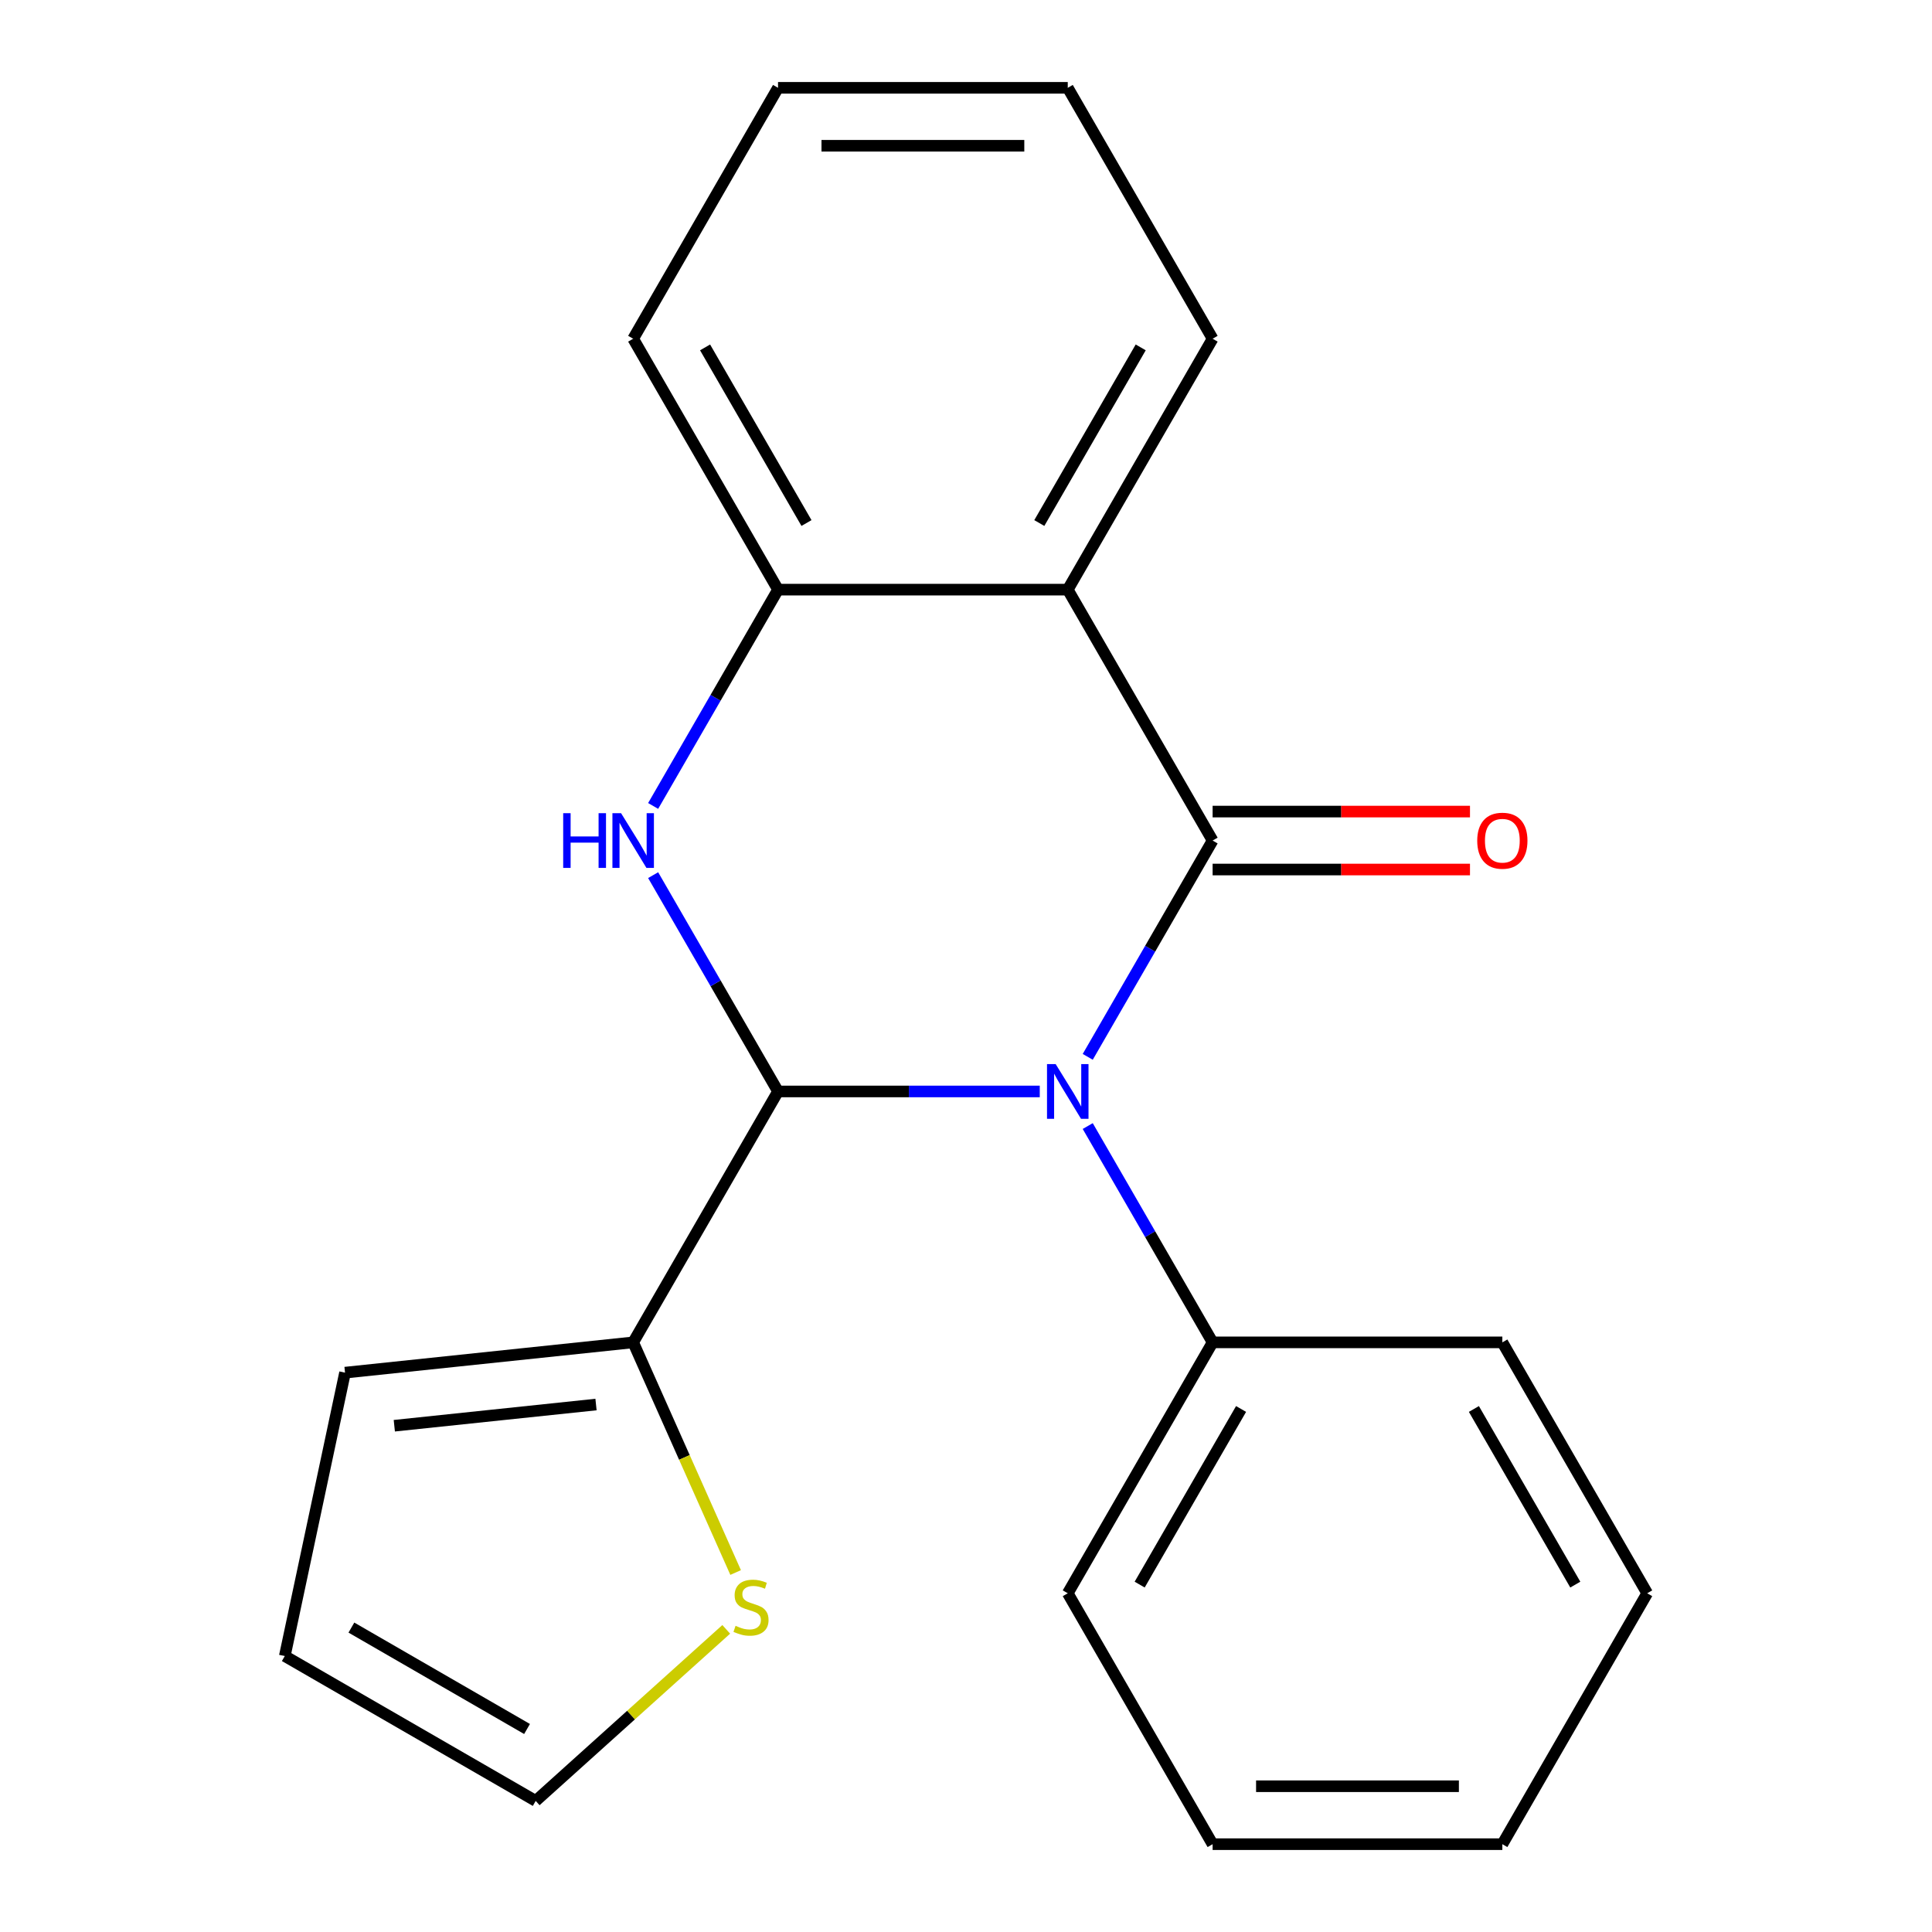 <?xml version='1.0' encoding='iso-8859-1'?>
<svg version='1.1' baseProfile='full'
              xmlns='http://www.w3.org/2000/svg'
                      xmlns:rdkit='http://www.rdkit.org/xml'
                      xmlns:xlink='http://www.w3.org/1999/xlink'
                  xml:space='preserve'
width='1000px' height='1000px' viewBox='0 0 1000 1000'>
<!-- END OF HEADER -->
<rect style='opacity:1.0;fill:#FFFFFF;stroke:none' width='1000' height='1000' x='0' y='0'> </rect>
<path class='bond-0' d='M 563.009,547.026 L 595.329,491.045' style='fill:none;fill-rule:evenodd;stroke:#0000FF;stroke-width:6px;stroke-linecap:butt;stroke-linejoin:miter;stroke-opacity:1' />
<path class='bond-0' d='M 595.329,491.045 L 627.649,435.065' style='fill:none;fill-rule:evenodd;stroke:#000000;stroke-width:6px;stroke-linecap:butt;stroke-linejoin:miter;stroke-opacity:1' />
<path class='bond-1' d='M 538.18,564.935 L 470.444,564.935' style='fill:none;fill-rule:evenodd;stroke:#0000FF;stroke-width:6px;stroke-linecap:butt;stroke-linejoin:miter;stroke-opacity:1' />
<path class='bond-1' d='M 470.444,564.935 L 402.708,564.935' style='fill:none;fill-rule:evenodd;stroke:#000000;stroke-width:6px;stroke-linecap:butt;stroke-linejoin:miter;stroke-opacity:1' />
<path class='bond-7' d='M 563.009,582.844 L 595.329,638.825' style='fill:none;fill-rule:evenodd;stroke:#0000FF;stroke-width:6px;stroke-linecap:butt;stroke-linejoin:miter;stroke-opacity:1' />
<path class='bond-7' d='M 595.329,638.825 L 627.649,694.805' style='fill:none;fill-rule:evenodd;stroke:#000000;stroke-width:6px;stroke-linecap:butt;stroke-linejoin:miter;stroke-opacity:1' />
<path class='bond-3' d='M 627.649,435.065 L 552.669,305.195' style='fill:none;fill-rule:evenodd;stroke:#000000;stroke-width:6px;stroke-linecap:butt;stroke-linejoin:miter;stroke-opacity:1' />
<path class='bond-8' d='M 627.649,450.061 L 694.255,450.061' style='fill:none;fill-rule:evenodd;stroke:#000000;stroke-width:6px;stroke-linecap:butt;stroke-linejoin:miter;stroke-opacity:1' />
<path class='bond-8' d='M 694.255,450.061 L 760.861,450.061' style='fill:none;fill-rule:evenodd;stroke:#FF0000;stroke-width:6px;stroke-linecap:butt;stroke-linejoin:miter;stroke-opacity:1' />
<path class='bond-8' d='M 627.649,420.069 L 694.255,420.069' style='fill:none;fill-rule:evenodd;stroke:#000000;stroke-width:6px;stroke-linecap:butt;stroke-linejoin:miter;stroke-opacity:1' />
<path class='bond-8' d='M 694.255,420.069 L 760.861,420.069' style='fill:none;fill-rule:evenodd;stroke:#FF0000;stroke-width:6px;stroke-linecap:butt;stroke-linejoin:miter;stroke-opacity:1' />
<path class='bond-2' d='M 402.708,564.935 L 370.387,508.955' style='fill:none;fill-rule:evenodd;stroke:#000000;stroke-width:6px;stroke-linecap:butt;stroke-linejoin:miter;stroke-opacity:1' />
<path class='bond-2' d='M 370.387,508.955 L 338.067,452.974' style='fill:none;fill-rule:evenodd;stroke:#0000FF;stroke-width:6px;stroke-linecap:butt;stroke-linejoin:miter;stroke-opacity:1' />
<path class='bond-5' d='M 402.708,564.935 L 327.727,694.805' style='fill:none;fill-rule:evenodd;stroke:#000000;stroke-width:6px;stroke-linecap:butt;stroke-linejoin:miter;stroke-opacity:1' />
<path class='bond-4' d='M 338.067,417.156 L 370.387,361.175' style='fill:none;fill-rule:evenodd;stroke:#0000FF;stroke-width:6px;stroke-linecap:butt;stroke-linejoin:miter;stroke-opacity:1' />
<path class='bond-4' d='M 370.387,361.175 L 402.708,305.195' style='fill:none;fill-rule:evenodd;stroke:#000000;stroke-width:6px;stroke-linecap:butt;stroke-linejoin:miter;stroke-opacity:1' />
<path class='bond-12' d='M 552.669,305.195 L 627.649,175.325' style='fill:none;fill-rule:evenodd;stroke:#000000;stroke-width:6px;stroke-linecap:butt;stroke-linejoin:miter;stroke-opacity:1' />
<path class='bond-12' d='M 537.942,270.718 L 590.428,179.809' style='fill:none;fill-rule:evenodd;stroke:#000000;stroke-width:6px;stroke-linecap:butt;stroke-linejoin:miter;stroke-opacity:1' />
<path class='bond-21' d='M 552.669,305.195 L 402.708,305.195' style='fill:none;fill-rule:evenodd;stroke:#000000;stroke-width:6px;stroke-linecap:butt;stroke-linejoin:miter;stroke-opacity:1' />
<path class='bond-13' d='M 402.708,305.195 L 327.727,175.325' style='fill:none;fill-rule:evenodd;stroke:#000000;stroke-width:6px;stroke-linecap:butt;stroke-linejoin:miter;stroke-opacity:1' />
<path class='bond-13' d='M 417.435,270.718 L 364.948,179.809' style='fill:none;fill-rule:evenodd;stroke:#000000;stroke-width:6px;stroke-linecap:butt;stroke-linejoin:miter;stroke-opacity:1' />
<path class='bond-6' d='M 327.727,694.805 L 354.247,754.369' style='fill:none;fill-rule:evenodd;stroke:#000000;stroke-width:6px;stroke-linecap:butt;stroke-linejoin:miter;stroke-opacity:1' />
<path class='bond-6' d='M 354.247,754.369 L 380.766,813.932' style='fill:none;fill-rule:evenodd;stroke:#CCCC00;stroke-width:6px;stroke-linecap:butt;stroke-linejoin:miter;stroke-opacity:1' />
<path class='bond-9' d='M 327.727,694.805 L 178.588,710.48' style='fill:none;fill-rule:evenodd;stroke:#000000;stroke-width:6px;stroke-linecap:butt;stroke-linejoin:miter;stroke-opacity:1' />
<path class='bond-9' d='M 308.491,726.984 L 204.094,737.957' style='fill:none;fill-rule:evenodd;stroke:#000000;stroke-width:6px;stroke-linecap:butt;stroke-linejoin:miter;stroke-opacity:1' />
<path class='bond-10' d='M 375.893,843.353 L 326.586,887.749' style='fill:none;fill-rule:evenodd;stroke:#CCCC00;stroke-width:6px;stroke-linecap:butt;stroke-linejoin:miter;stroke-opacity:1' />
<path class='bond-10' d='M 326.586,887.749 L 277.279,932.145' style='fill:none;fill-rule:evenodd;stroke:#000000;stroke-width:6px;stroke-linecap:butt;stroke-linejoin:miter;stroke-opacity:1' />
<path class='bond-14' d='M 627.649,694.805 L 552.669,824.675' style='fill:none;fill-rule:evenodd;stroke:#000000;stroke-width:6px;stroke-linecap:butt;stroke-linejoin:miter;stroke-opacity:1' />
<path class='bond-14' d='M 642.376,729.282 L 589.89,820.191' style='fill:none;fill-rule:evenodd;stroke:#000000;stroke-width:6px;stroke-linecap:butt;stroke-linejoin:miter;stroke-opacity:1' />
<path class='bond-15' d='M 627.649,694.805 L 777.611,694.805' style='fill:none;fill-rule:evenodd;stroke:#000000;stroke-width:6px;stroke-linecap:butt;stroke-linejoin:miter;stroke-opacity:1' />
<path class='bond-11' d='M 178.588,710.48 L 147.409,857.164' style='fill:none;fill-rule:evenodd;stroke:#000000;stroke-width:6px;stroke-linecap:butt;stroke-linejoin:miter;stroke-opacity:1' />
<path class='bond-23' d='M 277.279,932.145 L 147.409,857.164' style='fill:none;fill-rule:evenodd;stroke:#000000;stroke-width:6px;stroke-linecap:butt;stroke-linejoin:miter;stroke-opacity:1' />
<path class='bond-23' d='M 272.795,894.924 L 181.886,842.438' style='fill:none;fill-rule:evenodd;stroke:#000000;stroke-width:6px;stroke-linecap:butt;stroke-linejoin:miter;stroke-opacity:1' />
<path class='bond-16' d='M 627.649,175.325 L 552.669,45.455' style='fill:none;fill-rule:evenodd;stroke:#000000;stroke-width:6px;stroke-linecap:butt;stroke-linejoin:miter;stroke-opacity:1' />
<path class='bond-17' d='M 327.727,175.325 L 402.708,45.455' style='fill:none;fill-rule:evenodd;stroke:#000000;stroke-width:6px;stroke-linecap:butt;stroke-linejoin:miter;stroke-opacity:1' />
<path class='bond-19' d='M 552.669,824.675 L 627.649,954.545' style='fill:none;fill-rule:evenodd;stroke:#000000;stroke-width:6px;stroke-linecap:butt;stroke-linejoin:miter;stroke-opacity:1' />
<path class='bond-18' d='M 777.611,694.805 L 852.591,824.675' style='fill:none;fill-rule:evenodd;stroke:#000000;stroke-width:6px;stroke-linecap:butt;stroke-linejoin:miter;stroke-opacity:1' />
<path class='bond-18' d='M 762.884,729.282 L 815.37,820.191' style='fill:none;fill-rule:evenodd;stroke:#000000;stroke-width:6px;stroke-linecap:butt;stroke-linejoin:miter;stroke-opacity:1' />
<path class='bond-24' d='M 552.669,45.455 L 402.708,45.455' style='fill:none;fill-rule:evenodd;stroke:#000000;stroke-width:6px;stroke-linecap:butt;stroke-linejoin:miter;stroke-opacity:1' />
<path class='bond-24' d='M 530.175,75.447 L 425.202,75.447' style='fill:none;fill-rule:evenodd;stroke:#000000;stroke-width:6px;stroke-linecap:butt;stroke-linejoin:miter;stroke-opacity:1' />
<path class='bond-20' d='M 852.591,824.675 L 777.611,954.545' style='fill:none;fill-rule:evenodd;stroke:#000000;stroke-width:6px;stroke-linecap:butt;stroke-linejoin:miter;stroke-opacity:1' />
<path class='bond-22' d='M 627.649,954.545 L 777.611,954.545' style='fill:none;fill-rule:evenodd;stroke:#000000;stroke-width:6px;stroke-linecap:butt;stroke-linejoin:miter;stroke-opacity:1' />
<path class='bond-22' d='M 650.144,924.553 L 755.116,924.553' style='fill:none;fill-rule:evenodd;stroke:#000000;stroke-width:6px;stroke-linecap:butt;stroke-linejoin:miter;stroke-opacity:1' />
<path  class='atom-0' d='M 546.409 550.775
L 555.689 565.775
Q 556.609 567.255, 558.089 569.935
Q 559.569 572.615, 559.649 572.775
L 559.649 550.775
L 563.409 550.775
L 563.409 579.095
L 559.529 579.095
L 549.569 562.695
Q 548.409 560.775, 547.169 558.575
Q 545.969 556.375, 545.609 555.695
L 545.609 579.095
L 541.929 579.095
L 541.929 550.775
L 546.409 550.775
' fill='#0000FF'/>
<path  class='atom-3' d='M 291.507 420.905
L 295.347 420.905
L 295.347 432.945
L 309.827 432.945
L 309.827 420.905
L 313.667 420.905
L 313.667 449.225
L 309.827 449.225
L 309.827 436.145
L 295.347 436.145
L 295.347 449.225
L 291.507 449.225
L 291.507 420.905
' fill='#0000FF'/>
<path  class='atom-3' d='M 321.467 420.905
L 330.747 435.905
Q 331.667 437.385, 333.147 440.065
Q 334.627 442.745, 334.707 442.905
L 334.707 420.905
L 338.467 420.905
L 338.467 449.225
L 334.587 449.225
L 324.627 432.825
Q 323.467 430.905, 322.227 428.705
Q 321.027 426.505, 320.667 425.825
L 320.667 449.225
L 316.987 449.225
L 316.987 420.905
L 321.467 420.905
' fill='#0000FF'/>
<path  class='atom-7' d='M 380.722 841.521
Q 381.042 841.641, 382.362 842.201
Q 383.682 842.761, 385.122 843.121
Q 386.602 843.441, 388.042 843.441
Q 390.722 843.441, 392.282 842.161
Q 393.842 840.841, 393.842 838.561
Q 393.842 837.001, 393.042 836.041
Q 392.282 835.081, 391.082 834.561
Q 389.882 834.041, 387.882 833.441
Q 385.362 832.681, 383.842 831.961
Q 382.362 831.241, 381.282 829.721
Q 380.242 828.201, 380.242 825.641
Q 380.242 822.081, 382.642 819.881
Q 385.082 817.681, 389.882 817.681
Q 393.162 817.681, 396.882 819.241
L 395.962 822.321
Q 392.562 820.921, 390.002 820.921
Q 387.242 820.921, 385.722 822.081
Q 384.202 823.201, 384.242 825.161
Q 384.242 826.681, 385.002 827.601
Q 385.802 828.521, 386.922 829.041
Q 388.082 829.561, 390.002 830.161
Q 392.562 830.961, 394.082 831.761
Q 395.602 832.561, 396.682 834.201
Q 397.802 835.801, 397.802 838.561
Q 397.802 842.481, 395.162 844.601
Q 392.562 846.681, 388.202 846.681
Q 385.682 846.681, 383.762 846.121
Q 381.882 845.601, 379.642 844.681
L 380.722 841.521
' fill='#CCCC00'/>
<path  class='atom-9' d='M 764.611 435.145
Q 764.611 428.345, 767.971 424.545
Q 771.331 420.745, 777.611 420.745
Q 783.891 420.745, 787.251 424.545
Q 790.611 428.345, 790.611 435.145
Q 790.611 442.025, 787.211 445.945
Q 783.811 449.825, 777.611 449.825
Q 771.371 449.825, 767.971 445.945
Q 764.611 442.065, 764.611 435.145
M 777.611 446.625
Q 781.931 446.625, 784.251 443.745
Q 786.611 440.825, 786.611 435.145
Q 786.611 429.585, 784.251 426.785
Q 781.931 423.945, 777.611 423.945
Q 773.291 423.945, 770.931 426.745
Q 768.611 429.545, 768.611 435.145
Q 768.611 440.865, 770.931 443.745
Q 773.291 446.625, 777.611 446.625
' fill='#FF0000'/>
</svg>

